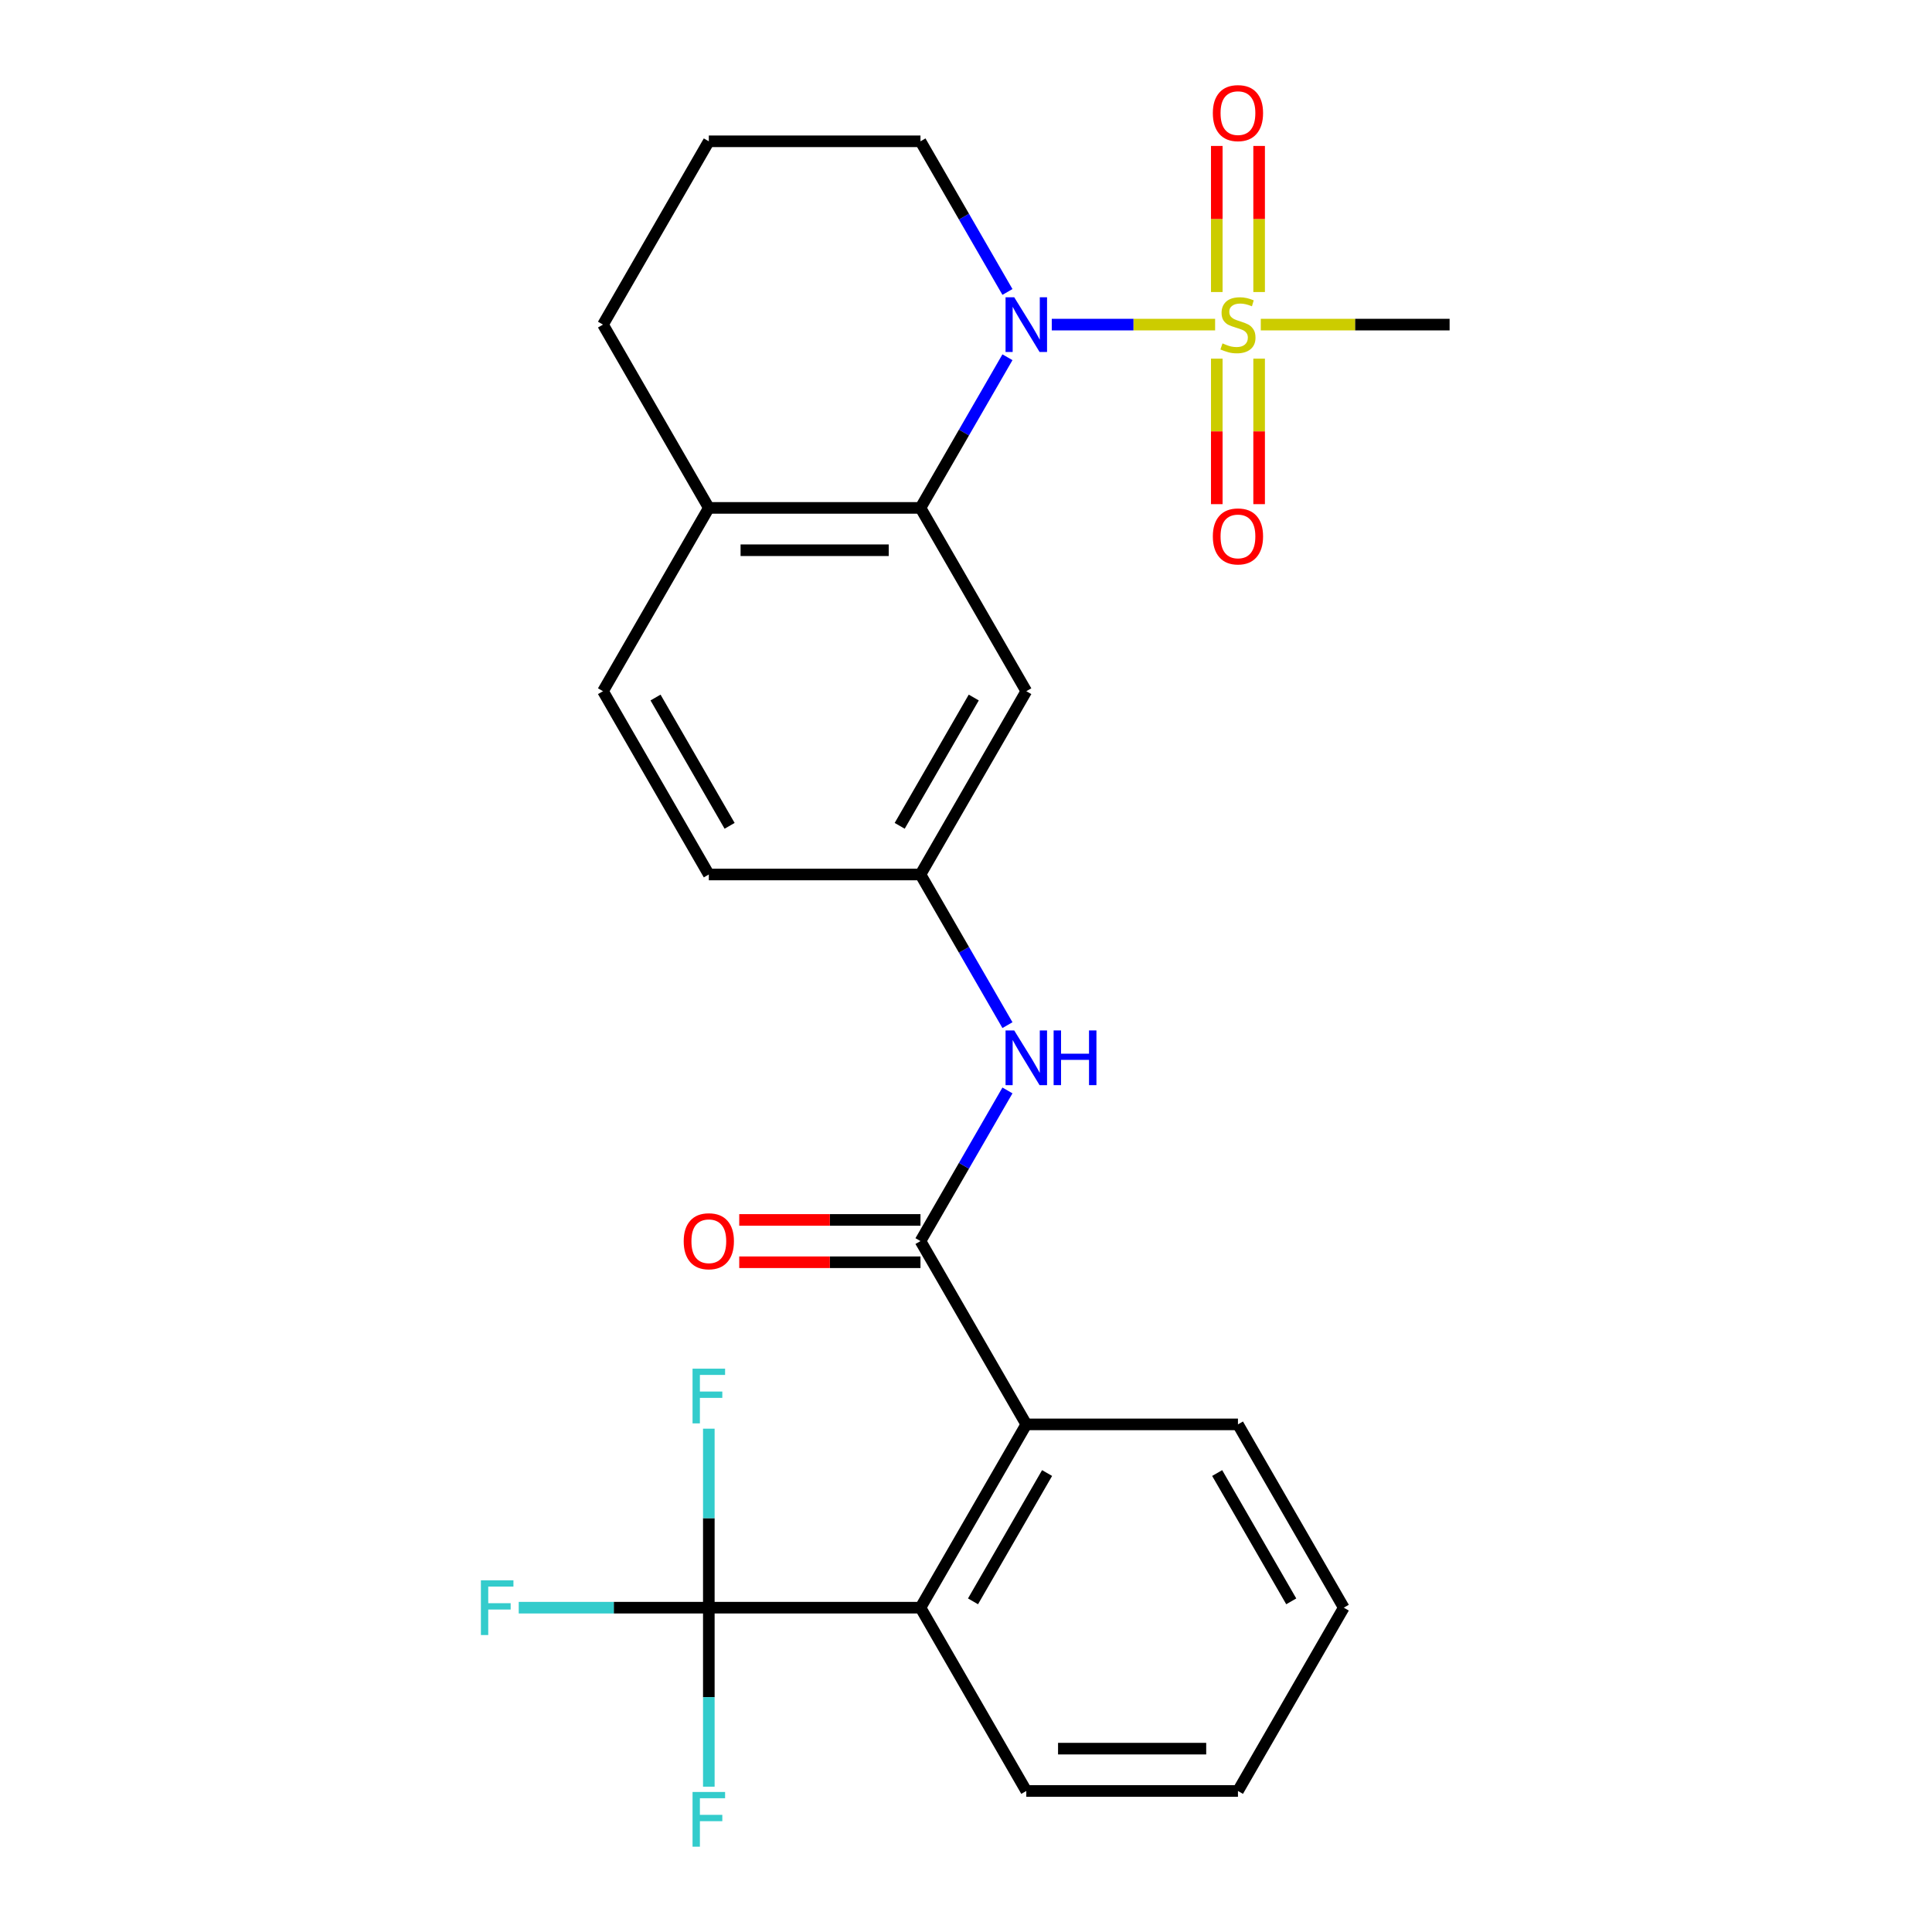 <?xml version='1.0' encoding='iso-8859-1'?>
<svg version='1.1' baseProfile='full'
              xmlns='http://www.w3.org/2000/svg'
                      xmlns:rdkit='http://www.rdkit.org/xml'
                      xmlns:xlink='http://www.w3.org/1999/xlink'
                  xml:space='preserve'
width='1000px' height='1000px' viewBox='0 0 1000 1000'>
<!-- END OF HEADER -->
<rect style='opacity:1.0;fill:#FFFFFF;stroke:none' width='1000' height='1000' x='0' y='0'> </rect>
<path class='bond-0' d='M 628.944,168.014 L 586.67,168.014' style='fill:none;fill-rule:evenodd;stroke:#CCCC00;stroke-width:6px;stroke-linecap:butt;stroke-linejoin:miter;stroke-opacity:1' />
<path class='bond-0' d='M 586.67,168.014 L 544.395,168.014' style='fill:none;fill-rule:evenodd;stroke:#0000FF;stroke-width:6px;stroke-linecap:butt;stroke-linejoin:miter;stroke-opacity:1' />
<path class='bond-8' d='M 629.808,185.632 L 629.808,223.289' style='fill:none;fill-rule:evenodd;stroke:#CCCC00;stroke-width:6px;stroke-linecap:butt;stroke-linejoin:miter;stroke-opacity:1' />
<path class='bond-8' d='M 629.808,223.289 L 629.808,260.946' style='fill:none;fill-rule:evenodd;stroke:#FF0000;stroke-width:6px;stroke-linecap:butt;stroke-linejoin:miter;stroke-opacity:1' />
<path class='bond-8' d='M 651.718,185.632 L 651.718,223.289' style='fill:none;fill-rule:evenodd;stroke:#CCCC00;stroke-width:6px;stroke-linecap:butt;stroke-linejoin:miter;stroke-opacity:1' />
<path class='bond-8' d='M 651.718,223.289 L 651.718,260.946' style='fill:none;fill-rule:evenodd;stroke:#FF0000;stroke-width:6px;stroke-linecap:butt;stroke-linejoin:miter;stroke-opacity:1' />
<path class='bond-9' d='M 651.718,151.155 L 651.718,113.347' style='fill:none;fill-rule:evenodd;stroke:#CCCC00;stroke-width:6px;stroke-linecap:butt;stroke-linejoin:miter;stroke-opacity:1' />
<path class='bond-9' d='M 651.718,113.347 L 651.718,75.54' style='fill:none;fill-rule:evenodd;stroke:#FF0000;stroke-width:6px;stroke-linecap:butt;stroke-linejoin:miter;stroke-opacity:1' />
<path class='bond-9' d='M 629.808,151.155 L 629.808,113.347' style='fill:none;fill-rule:evenodd;stroke:#CCCC00;stroke-width:6px;stroke-linecap:butt;stroke-linejoin:miter;stroke-opacity:1' />
<path class='bond-9' d='M 629.808,113.347 L 629.808,75.54' style='fill:none;fill-rule:evenodd;stroke:#FF0000;stroke-width:6px;stroke-linecap:butt;stroke-linejoin:miter;stroke-opacity:1' />
<path class='bond-17' d='M 652.582,168.014 L 701.448,168.014' style='fill:none;fill-rule:evenodd;stroke:#CCCC00;stroke-width:6px;stroke-linecap:butt;stroke-linejoin:miter;stroke-opacity:1' />
<path class='bond-17' d='M 701.448,168.014 L 750.314,168.014' style='fill:none;fill-rule:evenodd;stroke:#000000;stroke-width:6px;stroke-linecap:butt;stroke-linejoin:miter;stroke-opacity:1' />
<path class='bond-1' d='M 521.456,184.912 L 498.946,223.9' style='fill:none;fill-rule:evenodd;stroke:#0000FF;stroke-width:6px;stroke-linecap:butt;stroke-linejoin:miter;stroke-opacity:1' />
<path class='bond-1' d='M 498.946,223.9 L 476.436,262.888' style='fill:none;fill-rule:evenodd;stroke:#000000;stroke-width:6px;stroke-linecap:butt;stroke-linejoin:miter;stroke-opacity:1' />
<path class='bond-18' d='M 521.456,151.115 L 498.946,112.127' style='fill:none;fill-rule:evenodd;stroke:#0000FF;stroke-width:6px;stroke-linecap:butt;stroke-linejoin:miter;stroke-opacity:1' />
<path class='bond-18' d='M 498.946,112.127 L 476.436,73.139' style='fill:none;fill-rule:evenodd;stroke:#000000;stroke-width:6px;stroke-linecap:butt;stroke-linejoin:miter;stroke-opacity:1' />
<path class='bond-7' d='M 476.436,262.888 L 531.212,357.762' style='fill:none;fill-rule:evenodd;stroke:#000000;stroke-width:6px;stroke-linecap:butt;stroke-linejoin:miter;stroke-opacity:1' />
<path class='bond-11' d='M 476.436,262.888 L 366.885,262.888' style='fill:none;fill-rule:evenodd;stroke:#000000;stroke-width:6px;stroke-linecap:butt;stroke-linejoin:miter;stroke-opacity:1' />
<path class='bond-11' d='M 460.004,284.798 L 383.318,284.798' style='fill:none;fill-rule:evenodd;stroke:#000000;stroke-width:6px;stroke-linecap:butt;stroke-linejoin:miter;stroke-opacity:1' />
<path class='bond-2' d='M 476.436,642.384 L 498.946,603.396' style='fill:none;fill-rule:evenodd;stroke:#000000;stroke-width:6px;stroke-linecap:butt;stroke-linejoin:miter;stroke-opacity:1' />
<path class='bond-2' d='M 498.946,603.396 L 521.456,564.408' style='fill:none;fill-rule:evenodd;stroke:#0000FF;stroke-width:6px;stroke-linecap:butt;stroke-linejoin:miter;stroke-opacity:1' />
<path class='bond-5' d='M 476.436,642.384 L 531.212,737.258' style='fill:none;fill-rule:evenodd;stroke:#000000;stroke-width:6px;stroke-linecap:butt;stroke-linejoin:miter;stroke-opacity:1' />
<path class='bond-12' d='M 476.436,631.429 L 429.53,631.429' style='fill:none;fill-rule:evenodd;stroke:#000000;stroke-width:6px;stroke-linecap:butt;stroke-linejoin:miter;stroke-opacity:1' />
<path class='bond-12' d='M 429.53,631.429 L 382.624,631.429' style='fill:none;fill-rule:evenodd;stroke:#FF0000;stroke-width:6px;stroke-linecap:butt;stroke-linejoin:miter;stroke-opacity:1' />
<path class='bond-12' d='M 476.436,653.339 L 429.53,653.339' style='fill:none;fill-rule:evenodd;stroke:#000000;stroke-width:6px;stroke-linecap:butt;stroke-linejoin:miter;stroke-opacity:1' />
<path class='bond-12' d='M 429.53,653.339 L 382.624,653.339' style='fill:none;fill-rule:evenodd;stroke:#FF0000;stroke-width:6px;stroke-linecap:butt;stroke-linejoin:miter;stroke-opacity:1' />
<path class='bond-3' d='M 366.885,832.132 L 476.436,832.132' style='fill:none;fill-rule:evenodd;stroke:#000000;stroke-width:6px;stroke-linecap:butt;stroke-linejoin:miter;stroke-opacity:1' />
<path class='bond-13' d='M 366.885,832.132 L 317.689,832.132' style='fill:none;fill-rule:evenodd;stroke:#000000;stroke-width:6px;stroke-linecap:butt;stroke-linejoin:miter;stroke-opacity:1' />
<path class='bond-13' d='M 317.689,832.132 L 268.493,832.132' style='fill:none;fill-rule:evenodd;stroke:#33CCCC;stroke-width:6px;stroke-linecap:butt;stroke-linejoin:miter;stroke-opacity:1' />
<path class='bond-14' d='M 366.885,832.132 L 366.885,878.458' style='fill:none;fill-rule:evenodd;stroke:#000000;stroke-width:6px;stroke-linecap:butt;stroke-linejoin:miter;stroke-opacity:1' />
<path class='bond-14' d='M 366.885,878.458 L 366.885,924.784' style='fill:none;fill-rule:evenodd;stroke:#33CCCC;stroke-width:6px;stroke-linecap:butt;stroke-linejoin:miter;stroke-opacity:1' />
<path class='bond-15' d='M 366.885,832.132 L 366.885,785.806' style='fill:none;fill-rule:evenodd;stroke:#000000;stroke-width:6px;stroke-linecap:butt;stroke-linejoin:miter;stroke-opacity:1' />
<path class='bond-15' d='M 366.885,785.806 L 366.885,739.479' style='fill:none;fill-rule:evenodd;stroke:#33CCCC;stroke-width:6px;stroke-linecap:butt;stroke-linejoin:miter;stroke-opacity:1' />
<path class='bond-4' d='M 476.436,832.132 L 531.212,737.258' style='fill:none;fill-rule:evenodd;stroke:#000000;stroke-width:6px;stroke-linecap:butt;stroke-linejoin:miter;stroke-opacity:1' />
<path class='bond-4' d='M 503.628,828.856 L 541.971,762.444' style='fill:none;fill-rule:evenodd;stroke:#000000;stroke-width:6px;stroke-linecap:butt;stroke-linejoin:miter;stroke-opacity:1' />
<path class='bond-20' d='M 476.436,832.132 L 531.212,927.006' style='fill:none;fill-rule:evenodd;stroke:#000000;stroke-width:6px;stroke-linecap:butt;stroke-linejoin:miter;stroke-opacity:1' />
<path class='bond-21' d='M 531.212,737.258 L 640.763,737.258' style='fill:none;fill-rule:evenodd;stroke:#000000;stroke-width:6px;stroke-linecap:butt;stroke-linejoin:miter;stroke-opacity:1' />
<path class='bond-6' d='M 521.456,530.611 L 498.946,491.623' style='fill:none;fill-rule:evenodd;stroke:#0000FF;stroke-width:6px;stroke-linecap:butt;stroke-linejoin:miter;stroke-opacity:1' />
<path class='bond-6' d='M 498.946,491.623 L 476.436,452.636' style='fill:none;fill-rule:evenodd;stroke:#000000;stroke-width:6px;stroke-linecap:butt;stroke-linejoin:miter;stroke-opacity:1' />
<path class='bond-10' d='M 531.212,357.762 L 476.436,452.636' style='fill:none;fill-rule:evenodd;stroke:#000000;stroke-width:6px;stroke-linecap:butt;stroke-linejoin:miter;stroke-opacity:1' />
<path class='bond-10' d='M 504.021,361.038 L 465.678,427.449' style='fill:none;fill-rule:evenodd;stroke:#000000;stroke-width:6px;stroke-linecap:butt;stroke-linejoin:miter;stroke-opacity:1' />
<path class='bond-27' d='M 476.436,452.636 L 366.885,452.636' style='fill:none;fill-rule:evenodd;stroke:#000000;stroke-width:6px;stroke-linecap:butt;stroke-linejoin:miter;stroke-opacity:1' />
<path class='bond-16' d='M 366.885,262.888 L 312.11,357.762' style='fill:none;fill-rule:evenodd;stroke:#000000;stroke-width:6px;stroke-linecap:butt;stroke-linejoin:miter;stroke-opacity:1' />
<path class='bond-26' d='M 366.885,262.888 L 312.11,168.014' style='fill:none;fill-rule:evenodd;stroke:#000000;stroke-width:6px;stroke-linecap:butt;stroke-linejoin:miter;stroke-opacity:1' />
<path class='bond-19' d='M 312.11,357.762 L 366.885,452.636' style='fill:none;fill-rule:evenodd;stroke:#000000;stroke-width:6px;stroke-linecap:butt;stroke-linejoin:miter;stroke-opacity:1' />
<path class='bond-19' d='M 339.301,361.038 L 377.644,427.449' style='fill:none;fill-rule:evenodd;stroke:#000000;stroke-width:6px;stroke-linecap:butt;stroke-linejoin:miter;stroke-opacity:1' />
<path class='bond-22' d='M 476.436,73.139 L 366.885,73.139' style='fill:none;fill-rule:evenodd;stroke:#000000;stroke-width:6px;stroke-linecap:butt;stroke-linejoin:miter;stroke-opacity:1' />
<path class='bond-28' d='M 531.212,927.006 L 640.763,927.006' style='fill:none;fill-rule:evenodd;stroke:#000000;stroke-width:6px;stroke-linecap:butt;stroke-linejoin:miter;stroke-opacity:1' />
<path class='bond-28' d='M 547.645,905.096 L 624.33,905.096' style='fill:none;fill-rule:evenodd;stroke:#000000;stroke-width:6px;stroke-linecap:butt;stroke-linejoin:miter;stroke-opacity:1' />
<path class='bond-25' d='M 640.763,737.258 L 695.539,832.132' style='fill:none;fill-rule:evenodd;stroke:#000000;stroke-width:6px;stroke-linecap:butt;stroke-linejoin:miter;stroke-opacity:1' />
<path class='bond-25' d='M 630.005,762.444 L 668.348,828.856' style='fill:none;fill-rule:evenodd;stroke:#000000;stroke-width:6px;stroke-linecap:butt;stroke-linejoin:miter;stroke-opacity:1' />
<path class='bond-23' d='M 366.885,73.139 L 312.11,168.014' style='fill:none;fill-rule:evenodd;stroke:#000000;stroke-width:6px;stroke-linecap:butt;stroke-linejoin:miter;stroke-opacity:1' />
<path class='bond-24' d='M 640.763,927.006 L 695.539,832.132' style='fill:none;fill-rule:evenodd;stroke:#000000;stroke-width:6px;stroke-linecap:butt;stroke-linejoin:miter;stroke-opacity:1' />
<path  class='atom-0' d='M 632.763 177.734
Q 633.083 177.854, 634.403 178.414
Q 635.723 178.974, 637.163 179.334
Q 638.643 179.654, 640.083 179.654
Q 642.763 179.654, 644.323 178.374
Q 645.883 177.054, 645.883 174.774
Q 645.883 173.214, 645.083 172.254
Q 644.323 171.294, 643.123 170.774
Q 641.923 170.254, 639.923 169.654
Q 637.403 168.894, 635.883 168.174
Q 634.403 167.454, 633.323 165.934
Q 632.283 164.414, 632.283 161.854
Q 632.283 158.294, 634.683 156.094
Q 637.123 153.894, 641.923 153.894
Q 645.203 153.894, 648.923 155.454
L 648.003 158.534
Q 644.603 157.134, 642.043 157.134
Q 639.283 157.134, 637.763 158.294
Q 636.243 159.414, 636.283 161.374
Q 636.283 162.894, 637.043 163.814
Q 637.843 164.734, 638.963 165.254
Q 640.123 165.774, 642.043 166.374
Q 644.603 167.174, 646.123 167.974
Q 647.643 168.774, 648.723 170.414
Q 649.843 172.014, 649.843 174.774
Q 649.843 178.694, 647.203 180.814
Q 644.603 182.894, 640.243 182.894
Q 637.723 182.894, 635.803 182.334
Q 633.923 181.814, 631.683 180.894
L 632.763 177.734
' fill='#CCCC00'/>
<path  class='atom-1' d='M 524.952 153.854
L 534.232 168.854
Q 535.152 170.334, 536.632 173.014
Q 538.112 175.694, 538.192 175.854
L 538.192 153.854
L 541.952 153.854
L 541.952 182.174
L 538.072 182.174
L 528.112 165.774
Q 526.952 163.854, 525.712 161.654
Q 524.512 159.454, 524.152 158.774
L 524.152 182.174
L 520.472 182.174
L 520.472 153.854
L 524.952 153.854
' fill='#0000FF'/>
<path  class='atom-7' d='M 524.952 533.35
L 534.232 548.35
Q 535.152 549.83, 536.632 552.51
Q 538.112 555.19, 538.192 555.35
L 538.192 533.35
L 541.952 533.35
L 541.952 561.67
L 538.072 561.67
L 528.112 545.27
Q 526.952 543.35, 525.712 541.15
Q 524.512 538.95, 524.152 538.27
L 524.152 561.67
L 520.472 561.67
L 520.472 533.35
L 524.952 533.35
' fill='#0000FF'/>
<path  class='atom-7' d='M 545.352 533.35
L 549.192 533.35
L 549.192 545.39
L 563.672 545.39
L 563.672 533.35
L 567.512 533.35
L 567.512 561.67
L 563.672 561.67
L 563.672 548.59
L 549.192 548.59
L 549.192 561.67
L 545.352 561.67
L 545.352 533.35
' fill='#0000FF'/>
<path  class='atom-9' d='M 627.763 277.645
Q 627.763 270.845, 631.123 267.045
Q 634.483 263.245, 640.763 263.245
Q 647.043 263.245, 650.403 267.045
Q 653.763 270.845, 653.763 277.645
Q 653.763 284.525, 650.363 288.445
Q 646.963 292.325, 640.763 292.325
Q 634.523 292.325, 631.123 288.445
Q 627.763 284.565, 627.763 277.645
M 640.763 289.125
Q 645.083 289.125, 647.403 286.245
Q 649.763 283.325, 649.763 277.645
Q 649.763 272.085, 647.403 269.285
Q 645.083 266.445, 640.763 266.445
Q 636.443 266.445, 634.083 269.245
Q 631.763 272.045, 631.763 277.645
Q 631.763 283.365, 634.083 286.245
Q 636.443 289.125, 640.763 289.125
' fill='#FF0000'/>
<path  class='atom-10' d='M 627.763 58.542
Q 627.763 51.742, 631.123 47.943
Q 634.483 44.142, 640.763 44.142
Q 647.043 44.142, 650.403 47.943
Q 653.763 51.742, 653.763 58.542
Q 653.763 65.422, 650.363 69.343
Q 646.963 73.222, 640.763 73.222
Q 634.523 73.222, 631.123 69.343
Q 627.763 65.463, 627.763 58.542
M 640.763 70.022
Q 645.083 70.022, 647.403 67.142
Q 649.763 64.222, 649.763 58.542
Q 649.763 52.983, 647.403 50.182
Q 645.083 47.343, 640.763 47.343
Q 636.443 47.343, 634.083 50.142
Q 631.763 52.943, 631.763 58.542
Q 631.763 64.263, 634.083 67.142
Q 636.443 70.022, 640.763 70.022
' fill='#FF0000'/>
<path  class='atom-13' d='M 353.885 642.464
Q 353.885 635.664, 357.245 631.864
Q 360.605 628.064, 366.885 628.064
Q 373.165 628.064, 376.525 631.864
Q 379.885 635.664, 379.885 642.464
Q 379.885 649.344, 376.485 653.264
Q 373.085 657.144, 366.885 657.144
Q 360.645 657.144, 357.245 653.264
Q 353.885 649.384, 353.885 642.464
M 366.885 653.944
Q 371.205 653.944, 373.525 651.064
Q 375.885 648.144, 375.885 642.464
Q 375.885 636.904, 373.525 634.104
Q 371.205 631.264, 366.885 631.264
Q 362.565 631.264, 360.205 634.064
Q 357.885 636.864, 357.885 642.464
Q 357.885 648.184, 360.205 651.064
Q 362.565 653.944, 366.885 653.944
' fill='#FF0000'/>
<path  class='atom-14' d='M 248.914 817.972
L 265.754 817.972
L 265.754 821.212
L 252.714 821.212
L 252.714 829.812
L 264.314 829.812
L 264.314 833.092
L 252.714 833.092
L 252.714 846.292
L 248.914 846.292
L 248.914 817.972
' fill='#33CCCC'/>
<path  class='atom-15' d='M 358.465 927.523
L 375.305 927.523
L 375.305 930.763
L 362.265 930.763
L 362.265 939.363
L 373.865 939.363
L 373.865 942.643
L 362.265 942.643
L 362.265 955.843
L 358.465 955.843
L 358.465 927.523
' fill='#33CCCC'/>
<path  class='atom-16' d='M 358.465 708.421
L 375.305 708.421
L 375.305 711.661
L 362.265 711.661
L 362.265 720.261
L 373.865 720.261
L 373.865 723.541
L 362.265 723.541
L 362.265 736.741
L 358.465 736.741
L 358.465 708.421
' fill='#33CCCC'/>
</svg>
